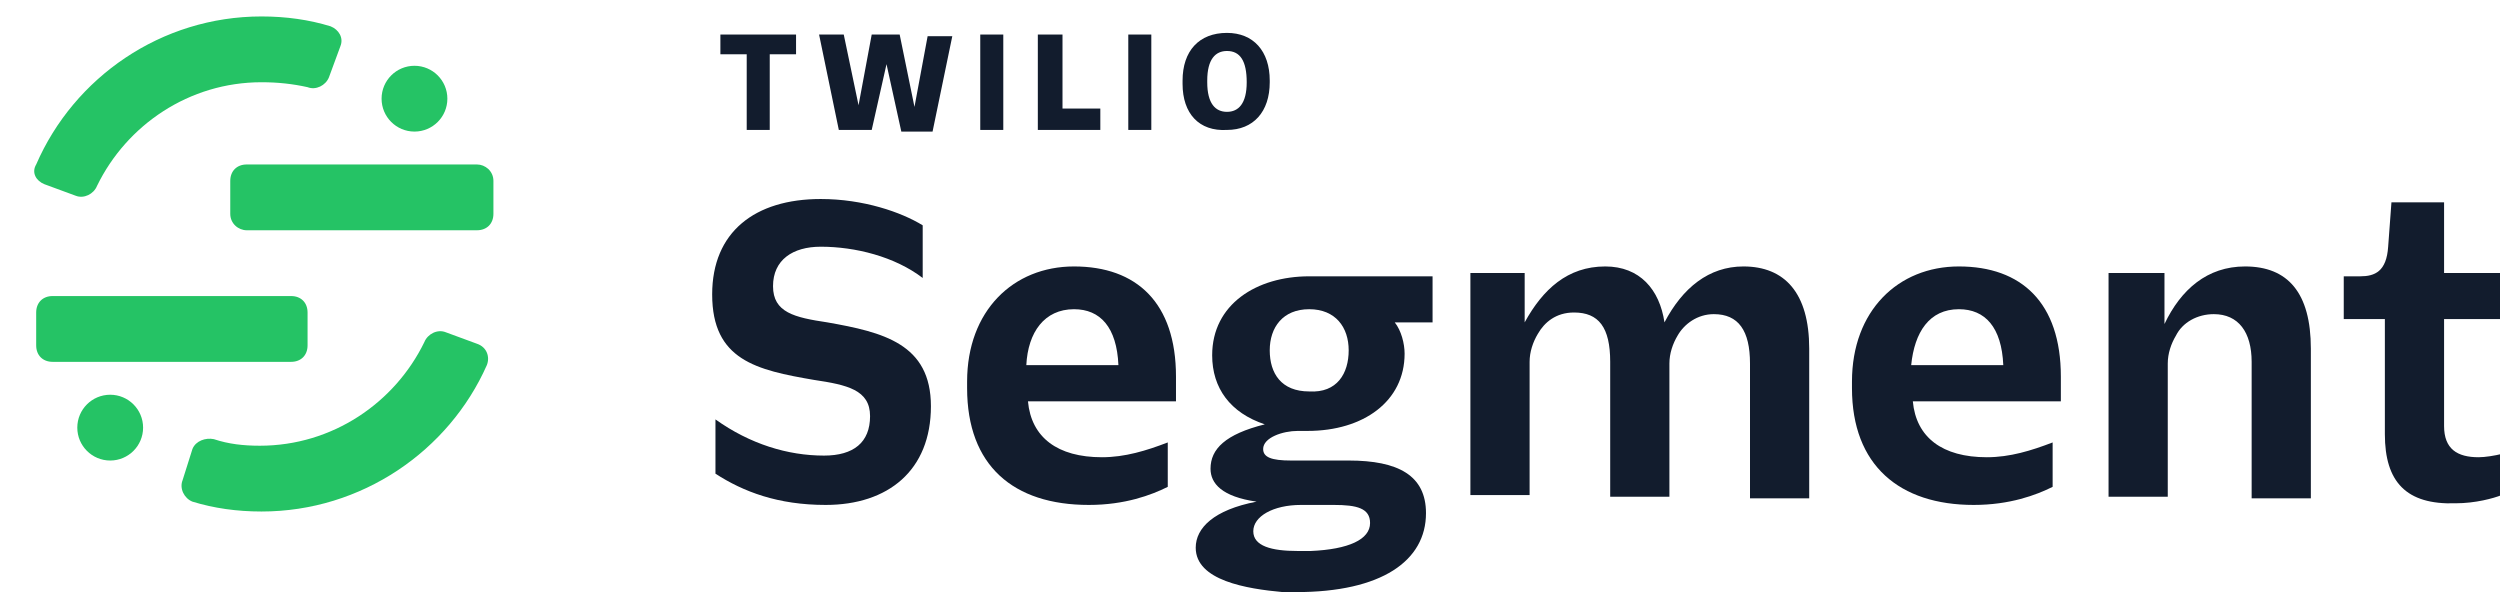 <?xml version="1.0"?>
<svg xmlns="http://www.w3.org/2000/svg" width="152" height="36" viewBox="0 0 152 36" fill="none">
<g clip-path="url(#clip0_918_9246)">
<path d="M43.5 28.8V25.5C45.6 27 47.9 27.7 50.1 27.7C51.9 27.7 52.9 26.9 52.9 25.3C52.9 23.7 51.5 23.4 49.5 23.1C46 22.5 43.3 21.9 43.3 17.9C43.3 14.1 45.9 12.1 49.9 12.1C52.5 12.1 54.8 12.9 56.1 13.7V16.9C54.4 15.6 52 15 49.9 15C48.2 15 47 15.8 47 17.4C47 19 48.3 19.3 50.3 19.6C53.7 20.2 56.6 20.9 56.6 24.7C56.6 28.6 54 30.7 50.2 30.7C47.3 30.7 45.2 29.9 43.5 28.8Z" fill="#121C2D"/>
<path d="M58.8 23.6V23.2C58.8 18.9 61.6 16.2 65.3 16.2C69.1 16.2 71.5 18.4 71.5 22.9V24.4H62.5C62.7 26.6 64.3 27.8 67 27.8C68.4 27.8 69.7 27.4 71 26.9V29.6C70 30.1 68.4 30.7 66.2 30.7C61.6 30.7 58.8 28.3 58.8 23.6ZM62.4 22.2H68C67.9 19.9 66.9 18.8 65.3 18.8C63.5 18.8 62.5 20.2 62.4 22.2Z" fill="#121C2D"/>
<path d="M72.7 33.3C72.7 32.1 73.8 31 76.4 30.5C74.3 30.2 73.6 29.4 73.6 28.5C73.6 27.3 74.5 26.4 76.9 25.8C74.8 25.1 73.7 23.6 73.7 21.6C73.7 18.5 76.4 16.8 79.6 16.8H87.1V19.6H84.8C85.2 20.1 85.4 20.9 85.4 21.5C85.4 24.4 82.9 26.2 79.5 26.2H78.9C78 26.2 76.8 26.6 76.8 27.3C76.8 27.8 77.3 28 78.5 28H82C85 28 86.7 28.9 86.7 31.2C86.7 34.1 84 36 78.8 36H78C75.8 35.8 72.7 35.3 72.7 33.3ZM83.3 31.8C83.3 30.9 82.5 30.7 81.1 30.7H79.1C77.4 30.7 76.2 31.4 76.2 32.3C76.2 33.2 77.3 33.5 78.9 33.5H79.7C82 33.4 83.3 32.8 83.3 31.8ZM82 21.3C82 19.9 81.2 18.8 79.6 18.8C78 18.8 77.2 19.9 77.2 21.3C77.2 22.7 77.9 23.8 79.6 23.8C81.3 23.9 82 22.7 82 21.3Z" fill="#121C2D"/>
<path d="M89.2 16.6H92.7V19.6C93.8 17.6 95.3 16.2 97.6 16.2C99.7 16.2 100.9 17.6 101.2 19.6C102.3 17.5 103.9 16.2 106 16.2C108.5 16.2 110 17.8 110 21.2V30.3H106.4V22.1C106.4 20.1 105.7 19.1 104.2 19.1C103.2 19.1 102.4 19.7 102 20.4C101.7 20.9 101.5 21.5 101.5 22.1V30.2H97.9V22C97.9 19.9 97.2 19 95.7 19C94.6 19 93.9 19.6 93.5 20.3C93.2 20.8 93 21.4 93 22V30.1H89.4V16.6H89.2Z" fill="#121C2D"/>
<path d="M112.6 23.6V23.2C112.6 18.9 115.4 16.2 119.1 16.2C122.9 16.2 125.3 18.4 125.3 22.9V24.4H116.3C116.5 26.6 118.1 27.8 120.8 27.8C122.2 27.8 123.5 27.4 124.8 26.9V29.6C123.8 30.1 122.2 30.7 120 30.7C115.5 30.7 112.6 28.3 112.6 23.6ZM116.2 22.2H121.8C121.7 19.9 120.7 18.8 119.1 18.8C117.3 18.8 116.4 20.2 116.2 22.2Z" fill="#121C2D"/>
<path d="M128.1 16.6H131.6V19.7C132.6 17.6 134.2 16.2 136.5 16.2C139.1 16.2 140.5 17.8 140.5 21.2V30.3H136.9V22C136.9 20.2 136.1 19.1 134.6 19.1C133.6 19.1 132.7 19.6 132.3 20.4C132 20.9 131.8 21.5 131.8 22.1V30.2H128.2V16.6H128.1Z" fill="#121C2D"/>
<path d="M145 26.4V19.4H142.5V16.8H143.5C144.4 16.8 145.1 16.5 145.2 15L145.4 12.3H148.6V16.6H152.2V19.4H148.6V25.9C148.6 27.3 149.4 27.8 150.7 27.8C151.1 27.8 151.7 27.7 152.1 27.6V30.1C151.6 30.3 150.5 30.6 149.3 30.6C146.3 30.7 145 29.3 145 26.4Z" fill="#121C2D"/>
<path d="M45.4 3.3H43.8V2.1H48.4V3.3H46.8V7.9H45.4V3.3Z" fill="#121C2D"/>
<path d="M49.8 2.1H51.3L52.2 6.4L53 2.1H54.7L55.6 6.5L56.4 2.2H57.9L56.7 8H54.8L53.9 3.9L53 7.9H51L49.8 2.1Z" fill="#121C2D"/>
<path d="M59.6 2.1H61V7.9H59.6V2.1Z" fill="#121C2D"/>
<path d="M63.2 2.1H64.6V6.6H66.9V7.9H63.1V2.1H63.2Z" fill="#121C2D"/>
<path d="M68.6 2.1H70V7.9H68.6V2.1Z" fill="#121C2D"/>
<path d="M71.9 5.1V4.9C71.9 3.1 72.9 2 74.6 2C76.2 2 77.2 3.1 77.2 4.9V5C77.2 6.8 76.2 7.9 74.6 7.9C72.9 8 71.9 6.9 71.9 5.1ZM75.8 5C75.8 3.7 75.4 3.1 74.6 3.1C73.9 3.1 73.4 3.6 73.4 4.9V5C73.4 6.3 73.9 6.8 74.6 6.8C75.3 6.8 75.8 6.3 75.8 5Z" fill="#121C2D"/>
<path d="M6.7 28C7.805 28 8.7 27.105 8.7 26C8.7 24.895 7.805 24 6.7 24C5.596 24 4.7 24.895 4.7 26C4.7 27.105 5.596 28 6.7 28Z" fill="#25C365"/>
<path fill-rule="evenodd" clip-rule="evenodd" d="M15.9 1C17.4 1 18.8 1.2 20.1 1.6C20.6 1.8 20.9 2.3 20.7 2.8L20 4.7C19.8 5.2 19.2 5.5 18.7 5.3C17.8 5.1 16.9 5 15.9 5C11.5 5 7.7 7.6 5.9 11.3C5.7 11.8 5.1 12.1 4.6 11.9L2.7 11.2C2.2 11 1.9 10.5 2.2 10C4.5 4.7 9.8 1 15.9 1ZM11.1 29.2C10.9 29.7 11.2 30.3 11.7 30.5C13 30.9 14.4 31.1 15.9 31.1C22 31.1 27.3 27.4 29.6 22.2C29.8 21.7 29.6 21.1 29 20.9L27.1 20.2C26.6 20 26 20.3 25.8 20.8C24 24.5 20.2 27.1 15.8 27.1C14.8 27.1 13.9 27 13 26.7C12.5 26.6 11.9 26.8 11.7 27.3L11.1 29.2Z" fill="#25C365"/>
<path fill-rule="evenodd" clip-rule="evenodd" d="M30 13C30 13.6 29.6 14 29 14H15C14.5 14 14 13.6 14 13V11C14 10.4 14.4 10 15 10H29C29.5 10 30 10.4 30 11V13Z" fill="#25C365"/>
<path fill-rule="evenodd" clip-rule="evenodd" d="M18.7 21C18.7 21.6 18.3 22 17.7 22H3.2C2.6 22 2.2 21.6 2.2 21V19C2.2 18.4 2.6 18 3.2 18H17.7C18.3 18 18.7 18.4 18.7 19V21Z" fill="#25C365"/>
<path d="M25.2 8C26.305 8 27.2 7.105 27.2 6C27.2 4.895 26.305 4 25.2 4C24.096 4 23.2 4.895 23.2 6C23.2 7.105 24.096 8 25.2 8Z" fill="#25C365"/>
</g>
<defs>
<clipPath id="clip0_918_9246">
<rect width="152" height="36" fill="white"/>
</clipPath>
</defs>
</svg>
